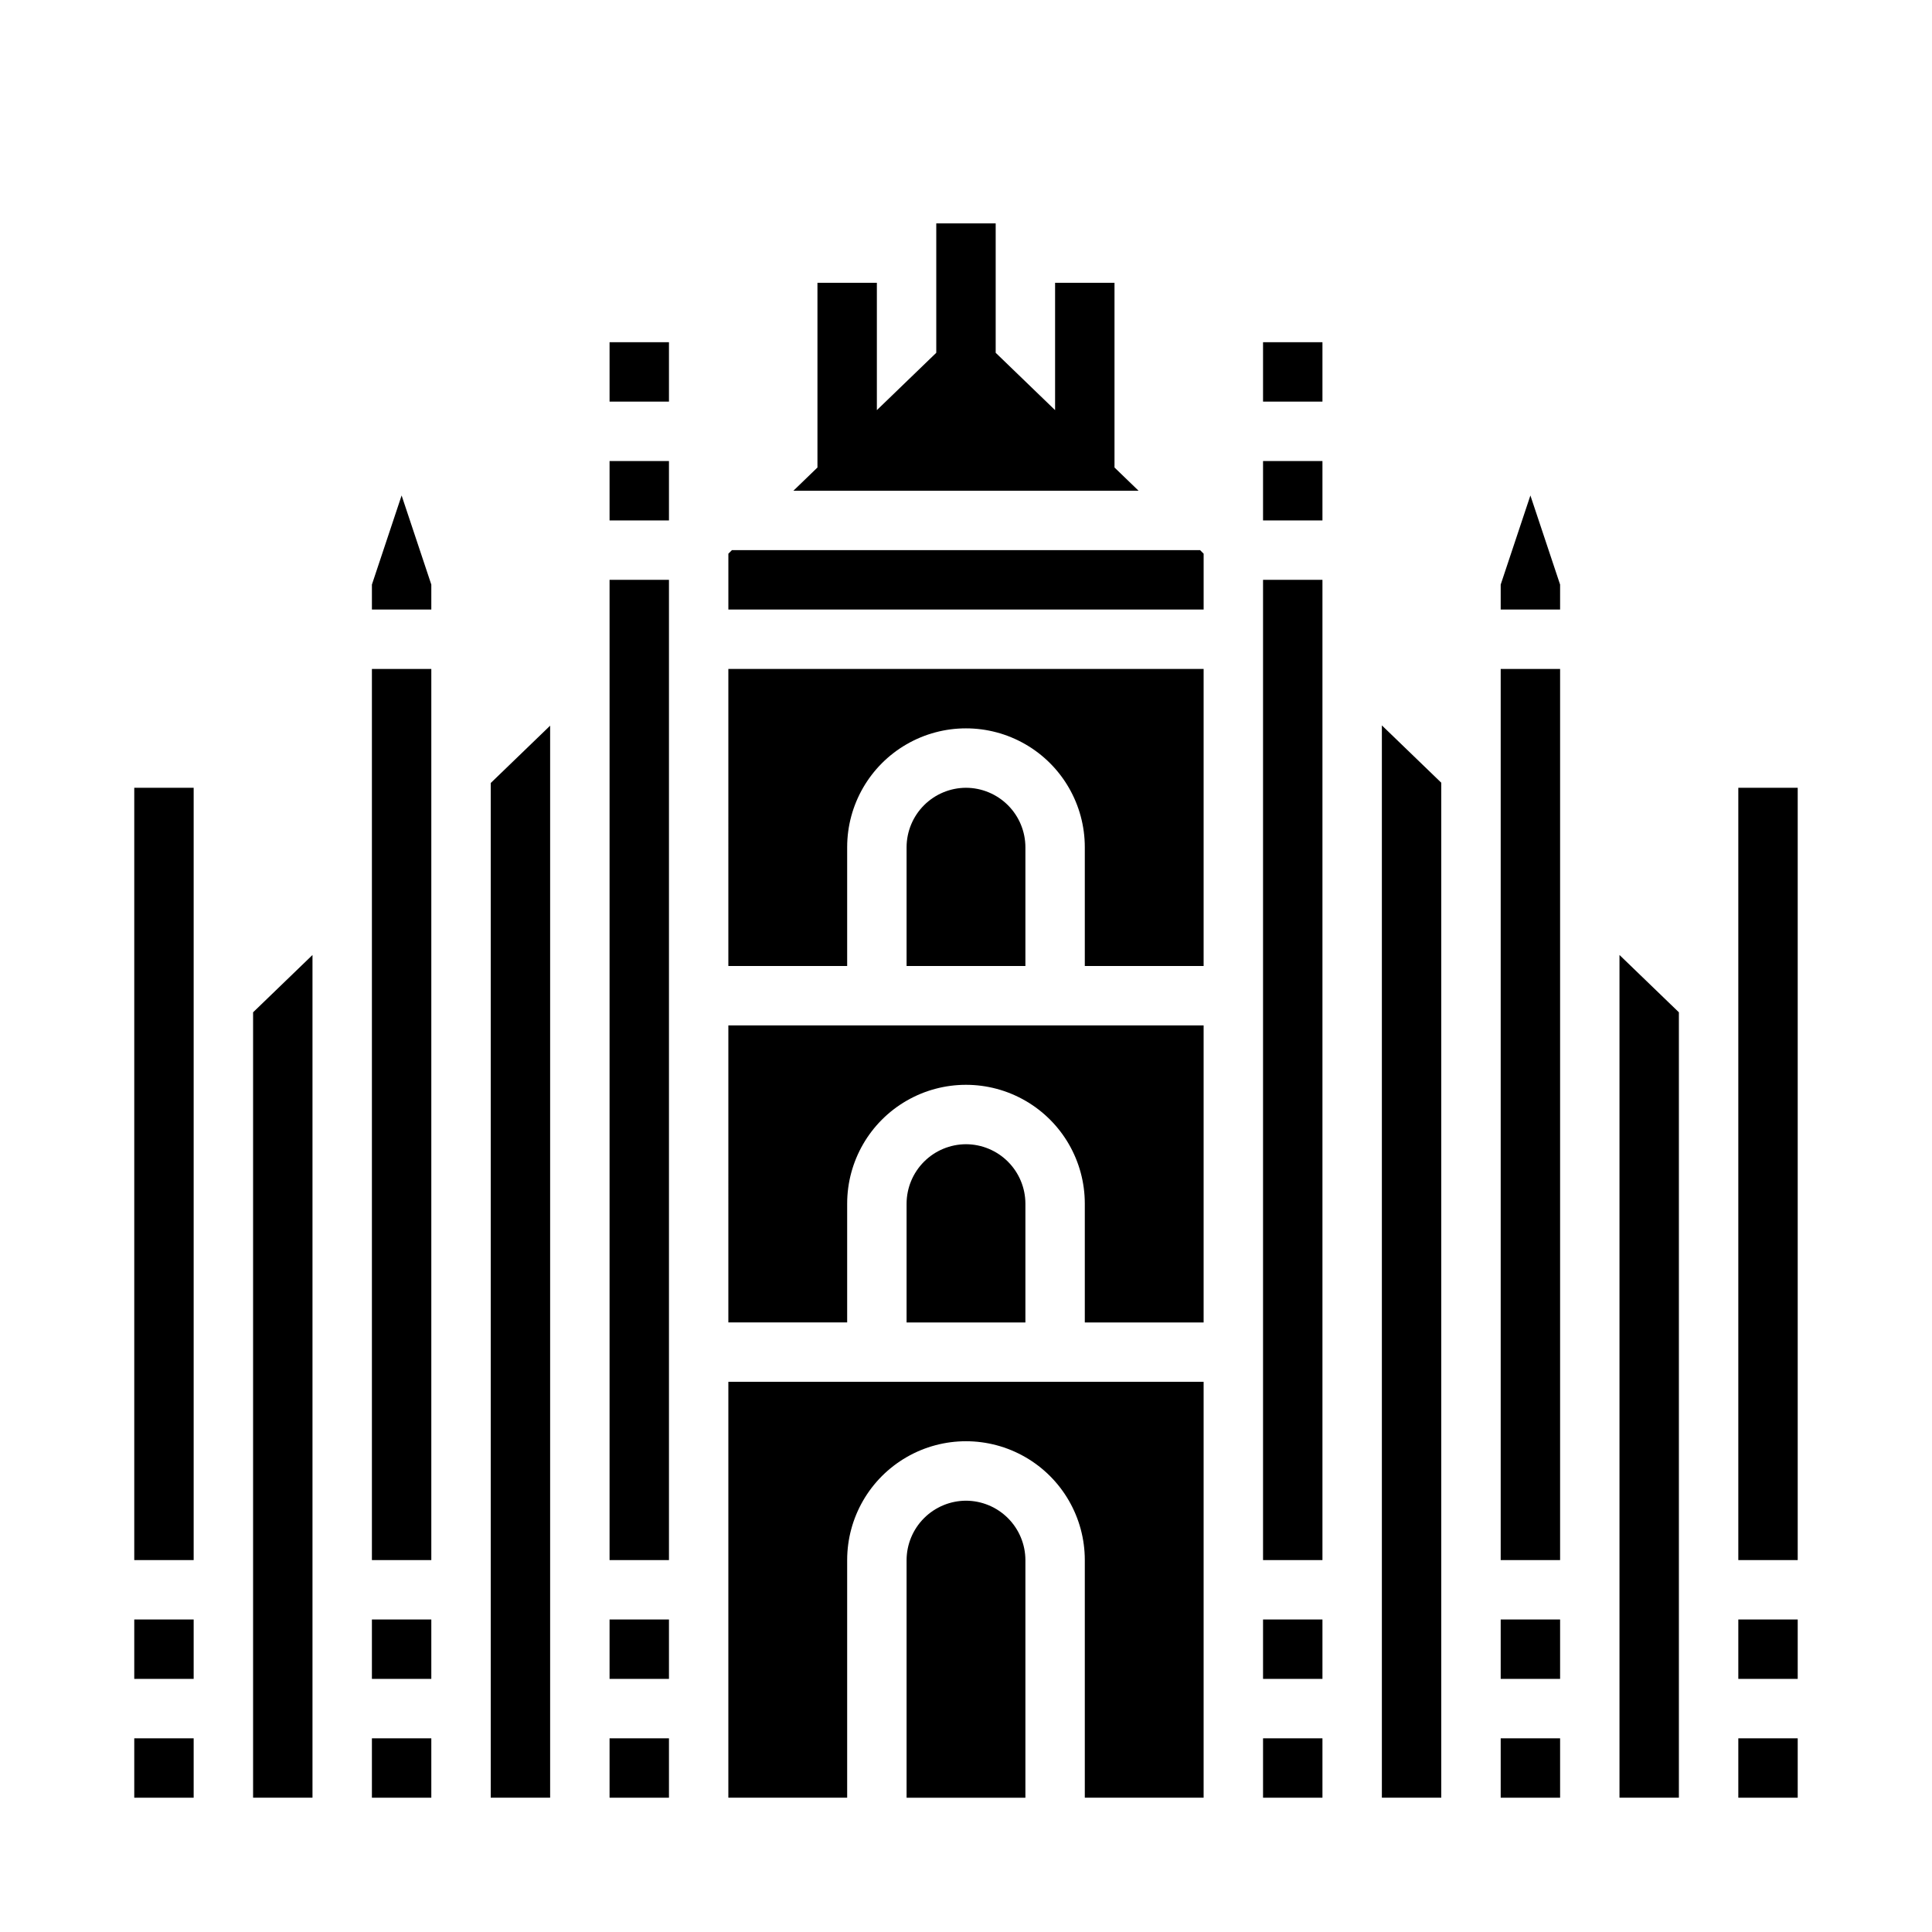 <?xml version="1.0" encoding="UTF-8"?>
<!-- Uploaded to: SVG Repo, www.svgrepo.com, Generator: SVG Repo Mixer Tools -->
<svg fill="#000000" width="800px" height="800px" version="1.1" viewBox="144 144 512 512" xmlns="http://www.w3.org/2000/svg">
 <g>
  <path d="m242.56 604.67h15.742v15.742h-15.742z"/>
  <path d="m274.05 620.41h15.742v-284.1l-15.742 15.195z"/>
  <path d="m242.56 573.18h15.742v15.742h-15.742z"/>
  <path d="m305.54 266.18h15.742v15.742h-15.742z"/>
  <path d="m305.54 604.67h15.742v15.742h-15.742z"/>
  <path d="m305.54 573.18h15.742v15.742h-15.742z"/>
  <path d="m305.54 297.66h15.742v259.78h-15.742z"/>
  <path d="m305.54 234.69h15.742v15.742h-15.742z"/>
  <path d="m179.58 604.67h15.742v15.742h-15.742z"/>
  <path d="m604.67 604.67h15.742v15.742h-15.742z"/>
  <path d="m179.58 573.18h15.742v15.742h-15.742z"/>
  <path d="m604.67 352.77h15.742v204.67h-15.742z"/>
  <path d="m604.67 573.18h15.742v15.742h-15.742z"/>
  <path d="m242.56 321.28h15.742v236.16h-15.742z"/>
  <path d="m242.56 298.92v6.613h15.742v-6.613l-7.871-23.617z"/>
  <path d="m211.07 620.41h15.742v-223.33l-15.742 15.191z"/>
  <path d="m179.58 352.77h15.742v204.67h-15.742z"/>
  <path d="m337.97 289.79-0.945 0.945v14.801h125.95v-14.801l-0.945-0.945z"/>
  <path d="m478.72 234.69h15.742v15.742h-15.742z"/>
  <path d="m510.21 620.41h15.742v-268.98l-15.742-15.195z"/>
  <path d="m541.7 298.92v6.613h15.742v-6.613l-7.871-23.617z"/>
  <path d="m541.7 321.28h15.742v236.16h-15.742z"/>
  <path d="m478.72 573.18h15.742v15.742h-15.742z"/>
  <path d="m478.72 604.67h15.742v15.742h-15.742z"/>
  <path d="m573.18 620.41h15.742v-208.14l-15.742-15.191z"/>
  <path d="m541.7 604.67h15.742v15.742h-15.742z"/>
  <path d="m541.7 573.18h15.742v15.742h-15.742z"/>
  <path d="m445.73 274.05-6.375-6.156v-48.949h-15.746v33.746l-15.742-15.199v-34.289h-15.746v34.289l-15.742 15.199v-33.746h-15.746v48.949l-6.375 6.156z"/>
  <path d="m400 352.77c-4.172 0.012-8.172 1.676-11.121 4.625-2.949 2.949-4.613 6.949-4.625 11.121v31.488h31.488v-31.488c-0.012-4.172-1.676-8.172-4.625-11.121-2.949-2.949-6.945-4.613-11.117-4.625z"/>
  <path d="m337.02 494.46h31.488v-31.484c0-11.25 6-21.648 15.742-27.27 9.742-5.625 21.746-5.625 31.488 0 9.742 5.621 15.746 16.02 15.746 27.27v31.488h31.488v-78.723h-125.95z"/>
  <path d="m478.72 297.66h15.742v259.78h-15.742z"/>
  <path d="m337.02 400h31.488v-31.488c0-11.25 6-21.645 15.742-27.27 9.742-5.625 21.746-5.625 31.488 0 9.742 5.625 15.746 16.02 15.746 27.27v31.488h31.488v-78.723h-125.95z"/>
  <path d="m400 447.23c-4.172 0.012-8.172 1.676-11.121 4.625-2.949 2.949-4.613 6.949-4.625 11.121v31.488h31.488v-31.488c-0.012-4.172-1.676-8.172-4.625-11.121-2.949-2.949-6.945-4.613-11.117-4.625z"/>
  <path d="m478.72 266.18h15.742v15.742h-15.742z"/>
  <path d="m337.02 620.41h31.488v-62.977c0-11.25 6-21.645 15.742-27.27 9.742-5.625 21.746-5.625 31.488 0 9.742 5.625 15.746 16.02 15.746 27.27v62.977h31.488v-110.21h-125.95z"/>
  <path d="m400 541.7c-4.172 0.012-8.172 1.676-11.121 4.625-2.949 2.949-4.613 6.945-4.625 11.117v62.977h31.488v-62.977c-0.012-4.172-1.676-8.168-4.625-11.117-2.949-2.949-6.945-4.613-11.117-4.625z"/>
 </g>
</svg>